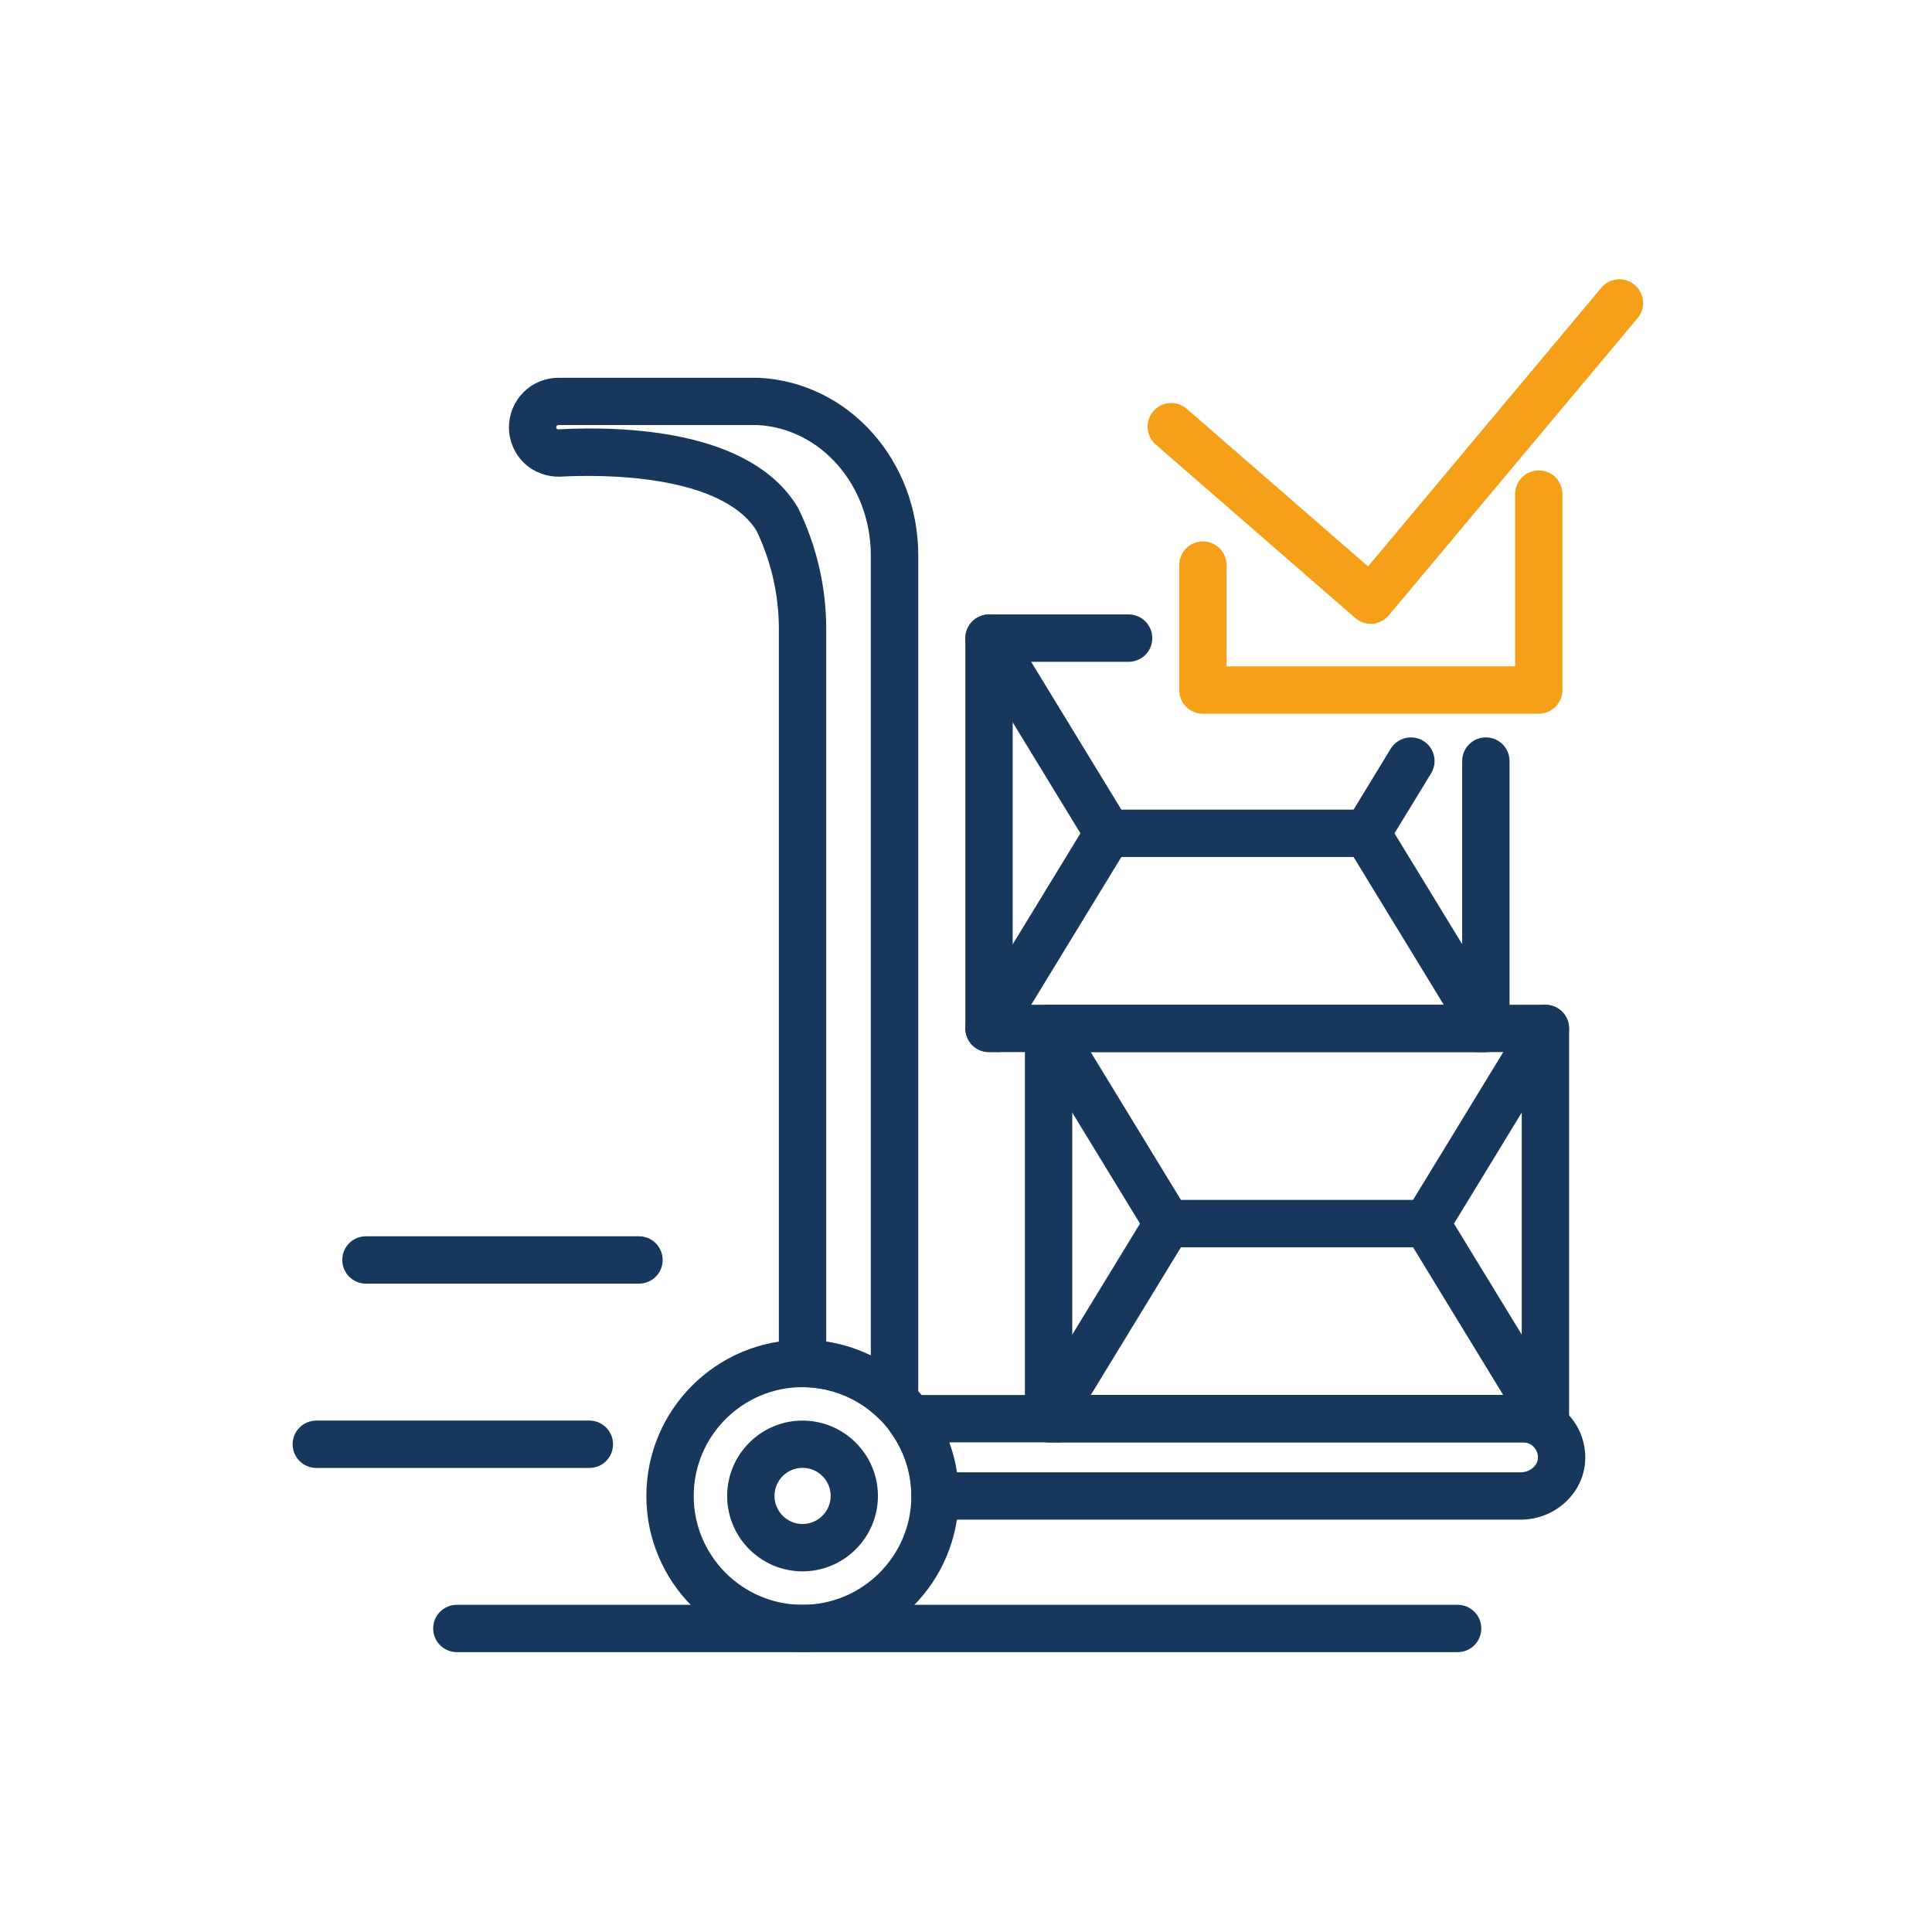 <?xml version="1.0" encoding="UTF-8"?><svg id="icons" xmlns="http://www.w3.org/2000/svg" viewBox="0 0 204 204"><defs><style>.cls-1{fill:#18375c;stroke:#18375c;}.cls-1,.cls-2{stroke-miterlimit:10;}.cls-2{fill:#f69f19;stroke:#f69f19;}</style></defs><path class="cls-1" d="M84.74,165.42c-4.11,0-7.46-3.35-7.46-7.46s3.35-7.46,7.46-7.46,7.46,3.35,7.46,7.46-3.35,7.46-7.46,7.46Zm0-10.93c-1.91,0-3.46,1.55-3.46,3.46s1.55,3.47,3.46,3.47,3.47-1.56,3.47-3.47-1.55-3.46-3.47-3.46Z"/><path class="cls-1" d="M153.9,173.95H48.24c-1.1,0-2-.89-2-2s.89-2,2-2h105.67c1.1,0,2,.89,2,2s-.89,2-2,2Z"/><path class="cls-1" d="M62.23,154.5h-28.83c-1.1,0-2-.89-2-2s.89-2,2-2h28.83c1.1,0,2,.89,2,2s-.89,2-2,2Z"/><path class="cls-1" d="M67.47,135.04h-28.83c-1.1,0-2-.89-2-2s.89-2,2-2h28.83c1.1,0,2,.89,2,2s-.89,2-2,2Z"/><path class="cls-1" d="M84.74,173.95c-8.82,0-15.99-7.17-15.99-15.99s7.17-15.99,15.99-15.99,15.99,7.17,15.99,15.99-7.17,15.99-15.99,15.99Zm0-27.98c-6.61,0-11.99,5.38-11.99,11.99s5.38,11.99,11.99,11.99,11.99-5.38,11.99-11.99-5.38-11.99-11.99-11.99Z"/><path class="cls-1" d="M94.45,149.9c-.51,0-1.01-.19-1.39-.56-2.25-2.17-5.21-3.37-8.32-3.37-1.1,0-2-.89-2-2V66.37c0-3.64-.84-7.3-2.43-10.59-3.97-6.35-17.15-6.17-21.11-5.95-1.28,.06-2.56-.4-3.49-1.28-.94-.89-1.47-2.14-1.47-3.43,0-2.61,2.12-4.73,4.73-4.73h21.13c9.22,.46,16.36,8.48,16.36,18.27v89.25c0,.8-.48,1.53-1.22,1.84-.25,.11-.52,.16-.78,.16Zm-7.71-7.8c2.02,.25,3.95,.88,5.71,1.86V58.65c0-7.65-5.48-13.92-12.46-14.27h-21.03c-.4,0-.73,.33-.73,.73,0,.28,.14,.45,.23,.53,.1,.1,.26,.23,.53,.19,7.22-.37,20.04,.14,24.78,7.94,.03,.05,.06,.11,.09,.16,1.88,3.85,2.88,8.15,2.88,12.43v75.72Z"/><path class="cls-1" d="M160.58,159.96h-61.85c-1.1,0-2-.89-2-2,0-2.52-.78-4.93-2.27-6.99-.44-.61-.5-1.41-.16-2.08,.34-.67,1.03-1.09,1.78-1.09h64.73c1.71,0,3.36,.73,4.51,2,1.15,1.27,1.71,2.98,1.54,4.7-.31,3.06-3.06,5.46-6.28,5.46Zm-59.98-4h59.98c1.17,0,2.2-.84,2.3-1.86,.06-.6-.13-1.17-.53-1.62-.4-.44-.95-.68-1.54-.68h-61.33c.56,1.33,.93,2.73,1.11,4.16Z"/><path class="cls-1" d="M163.18,151.8h-52.46c-1.1,0-2-.89-2-2v-41.21c0-1.1,.89-2,2-2h52.46c1.1,0,2,.89,2,2v41.21c0,1.1-.89,2-2,2Zm-50.46-4h48.46v-37.21h-48.46v37.21Z"/><path class="cls-1" d="M110.72,151.8c-.36,0-.71-.09-1.04-.29-.94-.58-1.24-1.81-.66-2.75l11.94-19.56-11.94-19.56c-.57-.94-.28-2.17,.66-2.75,.94-.58,2.17-.28,2.75,.67l12.57,20.6c.39,.64,.39,1.44,0,2.08l-12.57,20.6c-.38,.62-1.03,.96-1.71,.96Z"/><path class="cls-1" d="M163.18,151.8c-.67,0-1.33-.34-1.71-.96l-12.57-20.6c-.39-.64-.39-1.44,0-2.08l12.57-20.6c.58-.95,1.81-1.24,2.75-.67,.94,.58,1.24,1.81,.66,2.75l-11.94,19.56,11.94,19.56c.57,.94,.28,2.17-.66,2.75-.33,.2-.68,.29-1.04,.29Z"/><path class="cls-1" d="M150.61,131.2h-27.31c-1.1,0-2-.89-2-2s.89-2,2-2h27.31c1.1,0,2,.89,2,2s-.89,2-2,2Z"/><path class="cls-1" d="M156.89,110.59h-52.46c-1.1,0-2-.89-2-2v-41.21c0-1.1,.89-2,2-2h14.74c1.1,0,2,.89,2,2s-.89,2-2,2h-12.74v37.21h48.46v-26.23c0-1.1,.89-2,2-2s2,.89,2,2v28.23c0,1.1-.89,2-2,2Z"/><path class="cls-1" d="M104.43,110.59c-.36,0-.71-.09-1.04-.29-.94-.58-1.24-1.81-.66-2.75l11.94-19.56-11.94-19.56c-.57-.94-.28-2.17,.66-2.75,.94-.58,2.17-.28,2.75,.67l12.57,20.6c.39,.64,.39,1.44,0,2.08l-12.57,20.6c-.38,.62-1.03,.96-1.71,.96Z"/><path class="cls-1" d="M156.9,110.59c-.67,0-1.33-.34-1.71-.96l-12.57-20.6c-.39-.64-.39-1.44,0-2.08l4.65-7.63c.58-.94,1.81-1.24,2.75-.67,.94,.57,1.24,1.81,.66,2.75l-4.02,6.59,11.94,19.56c.57,.94,.28,2.17-.66,2.75-.32,.2-.68,.29-1.04,.29Z"/><path class="cls-1" d="M144.32,89.99h-27.31c-1.1,0-2-.89-2-2s.89-2,2-2h27.31c1.1,0,2,.89,2,2s-.89,2-2,2Z"/><path class="cls-2" d="M162.48,74.86h-35.47c-1.1,0-2-.89-2-2v-13.19c0-1.1,.89-2,2-2s2,.89,2,2v11.19h31.47v-18.69c0-1.1,.89-2,2-2s2,.89,2,2v20.69c0,1.1-.89,2-2,2Z"/><path class="cls-2" d="M144.74,65.37c-.48,0-.95-.17-1.31-.49l-21.07-18.32c-.83-.72-.92-1.99-.2-2.82,.72-.83,1.99-.92,2.82-.2l19.53,16.98,24.95-29.81c.71-.85,1.97-.96,2.82-.25,.85,.71,.96,1.97,.25,2.81l-26.26,31.37c-.34,.41-.84,.67-1.37,.71-.05,0-.11,0-.16,0Z"/></svg>